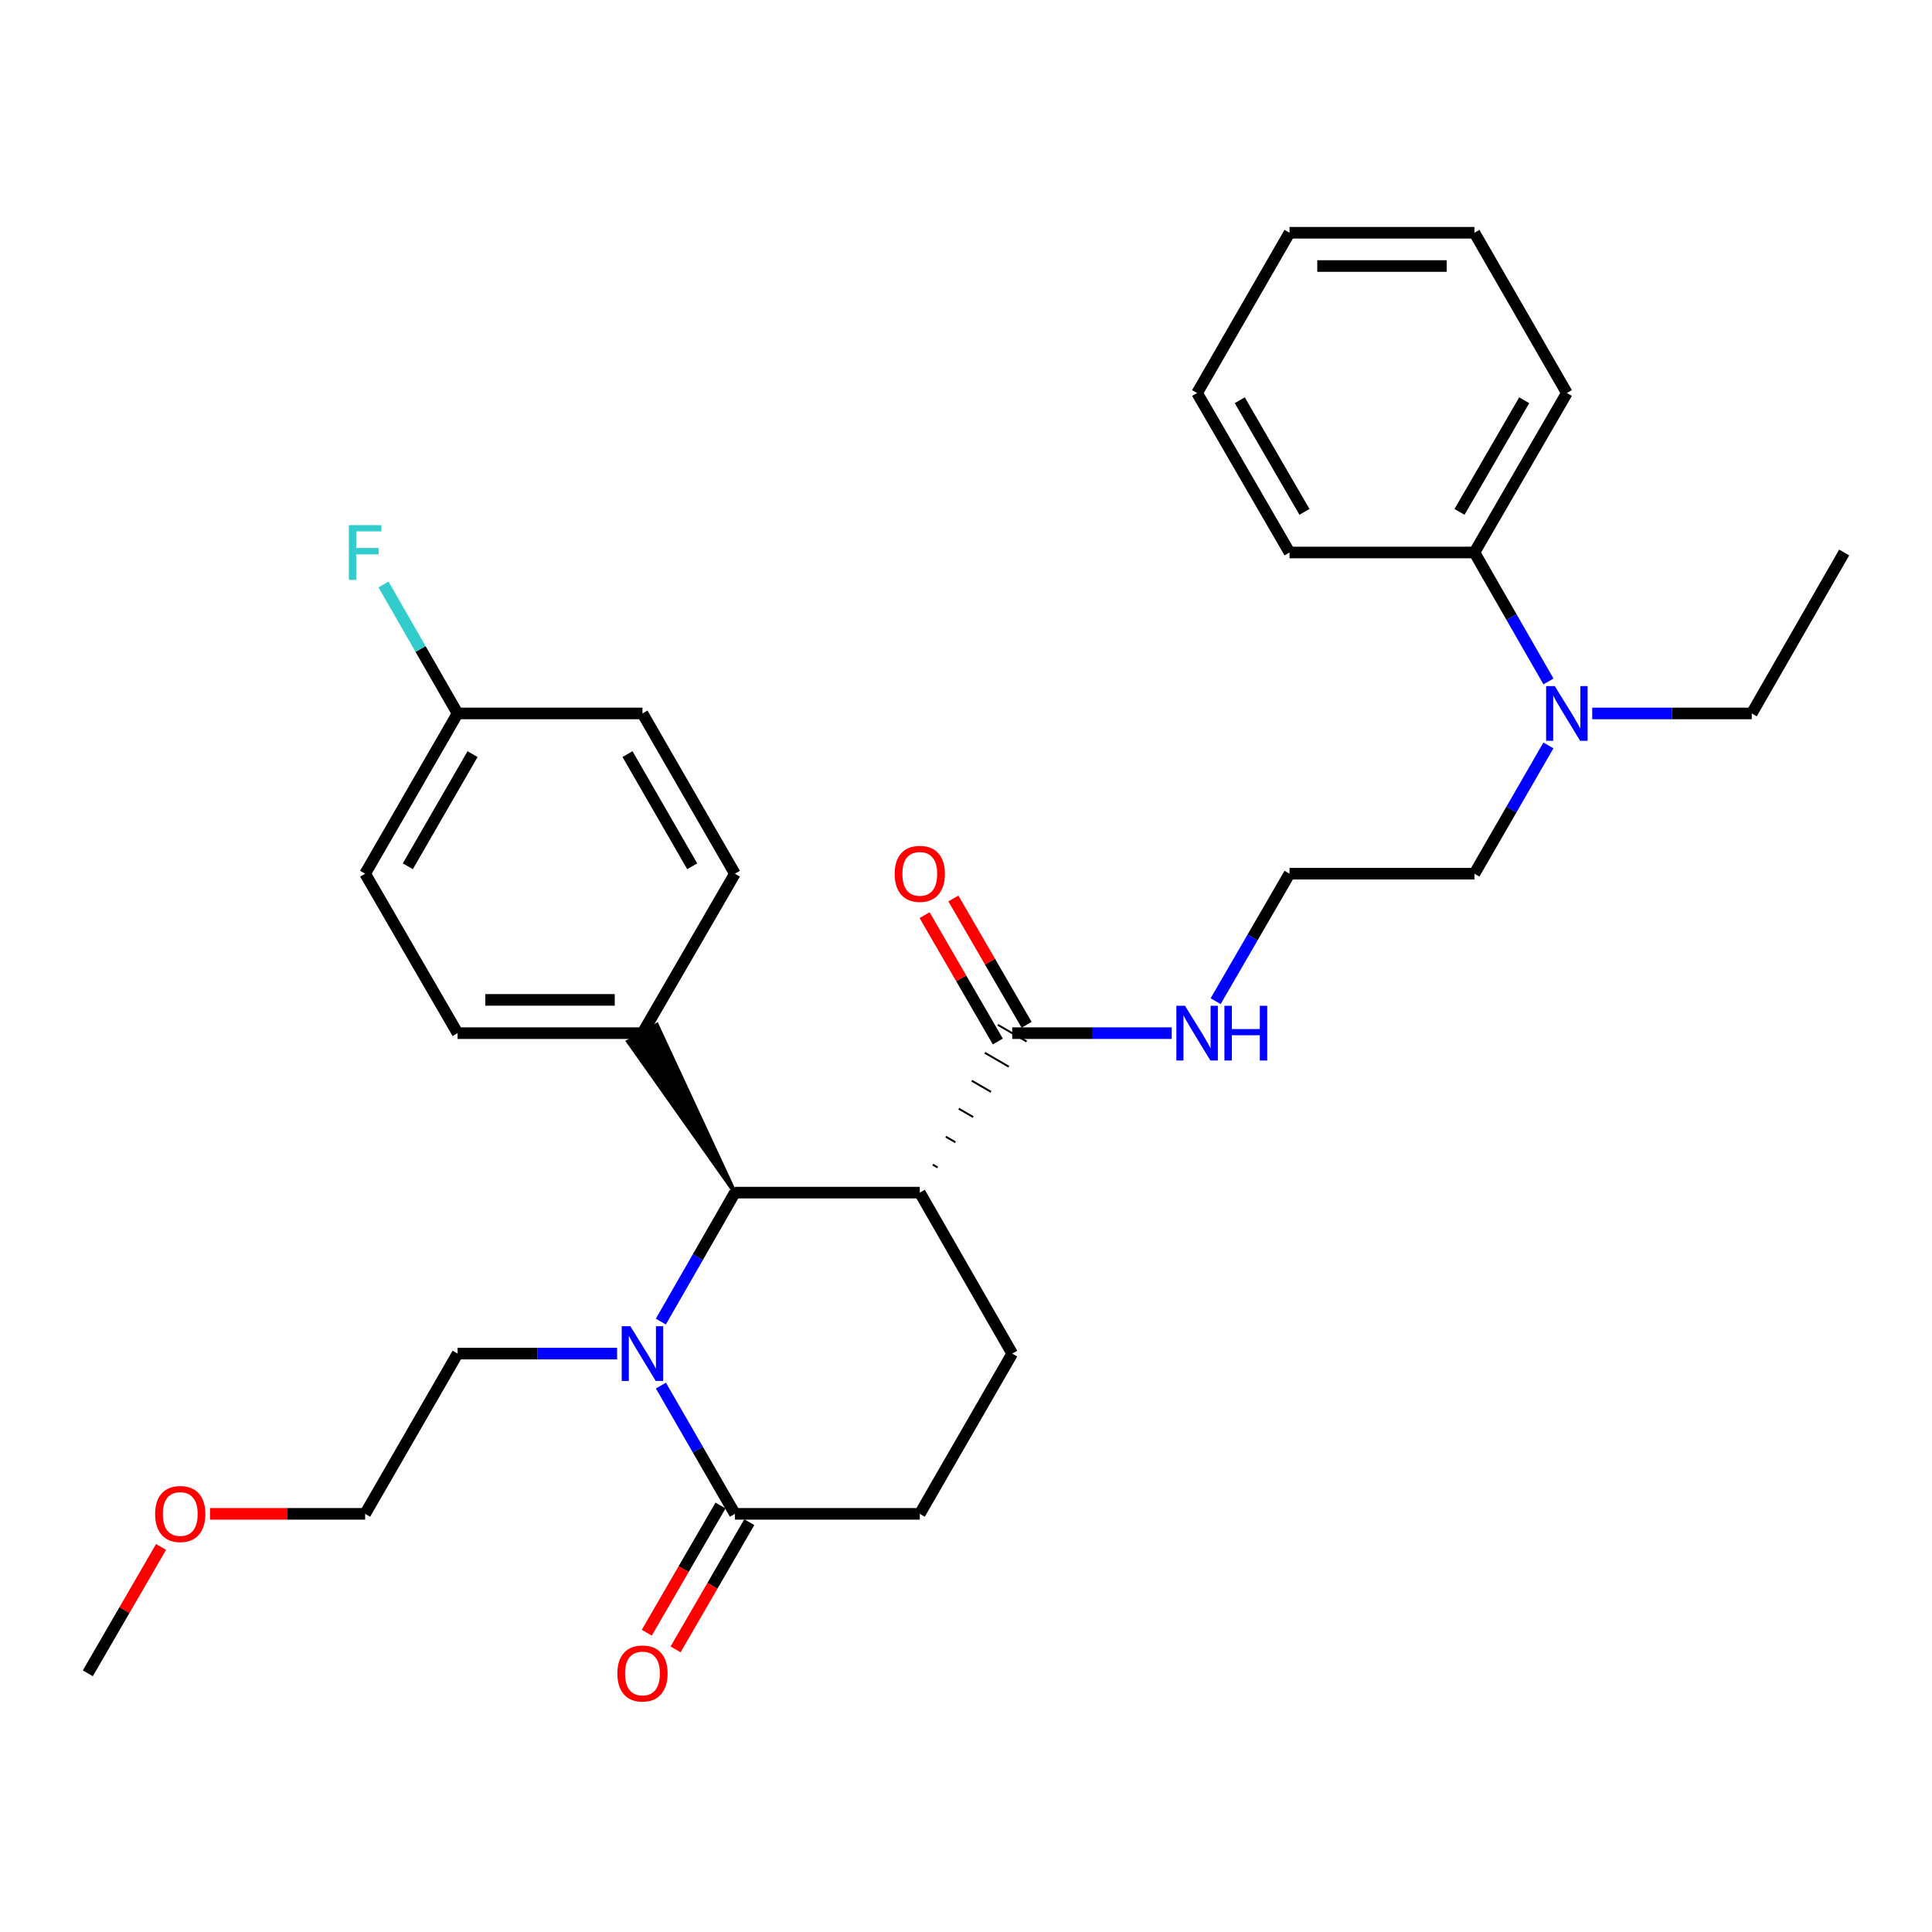 <?xml version='1.0' encoding='iso-8859-1'?>
<svg version='1.1' baseProfile='full'
              xmlns='http://www.w3.org/2000/svg'
                      xmlns:rdkit='http://www.rdkit.org/xml'
                      xmlns:xlink='http://www.w3.org/1999/xlink'
                  xml:space='preserve'
width='1000px' height='1000px' viewBox='0 0 1000 1000'>
<!-- END OF HEADER -->
<rect style='opacity:1.0;fill:#FFFFFF;stroke:none' width='1000' height='1000' x='0' y='0'> </rect>
<path class='bond-1' d='M 342.051,684.057 L 361.216,650.679' style='fill:none;fill-rule:evenodd;stroke:#0000FF;stroke-width:6px;stroke-linecap:butt;stroke-linejoin:miter;stroke-opacity:1' />
<path class='bond-1' d='M 361.216,650.679 L 380.381,617.301' style='fill:none;fill-rule:evenodd;stroke:#000000;stroke-width:6px;stroke-linecap:butt;stroke-linejoin:miter;stroke-opacity:1' />
<path class='bond-2' d='M 342.089,717.173 L 361.235,750.368' style='fill:none;fill-rule:evenodd;stroke:#0000FF;stroke-width:6px;stroke-linecap:butt;stroke-linejoin:miter;stroke-opacity:1' />
<path class='bond-2' d='M 361.235,750.368 L 380.381,783.564' style='fill:none;fill-rule:evenodd;stroke:#000000;stroke-width:6px;stroke-linecap:butt;stroke-linejoin:miter;stroke-opacity:1' />
<path class='bond-14' d='M 319.409,700.619 L 278.126,700.619' style='fill:none;fill-rule:evenodd;stroke:#0000FF;stroke-width:6px;stroke-linecap:butt;stroke-linejoin:miter;stroke-opacity:1' />
<path class='bond-14' d='M 278.126,700.619 L 236.843,700.619' style='fill:none;fill-rule:evenodd;stroke:#000000;stroke-width:6px;stroke-linecap:butt;stroke-linejoin:miter;stroke-opacity:1' />
<path class='bond-0' d='M 476.08,617.301 L 380.381,617.301' style='fill:none;fill-rule:evenodd;stroke:#000000;stroke-width:6px;stroke-linecap:butt;stroke-linejoin:miter;stroke-opacity:1' />
<path class='bond-3' d='M 485.295,604.264 L 482.812,602.825' style='fill:none;fill-rule:evenodd;stroke:#000000;stroke-width:1.0px;stroke-linecap:butt;stroke-linejoin:miter;stroke-opacity:1' />
<path class='bond-3' d='M 494.51,591.226 L 489.543,588.348' style='fill:none;fill-rule:evenodd;stroke:#000000;stroke-width:1.0px;stroke-linecap:butt;stroke-linejoin:miter;stroke-opacity:1' />
<path class='bond-3' d='M 503.725,578.189 L 496.275,573.871' style='fill:none;fill-rule:evenodd;stroke:#000000;stroke-width:1.0px;stroke-linecap:butt;stroke-linejoin:miter;stroke-opacity:1' />
<path class='bond-3' d='M 512.94,565.151 L 503.006,559.394' style='fill:none;fill-rule:evenodd;stroke:#000000;stroke-width:1.0px;stroke-linecap:butt;stroke-linejoin:miter;stroke-opacity:1' />
<path class='bond-3' d='M 522.155,552.114 L 509.738,544.917' style='fill:none;fill-rule:evenodd;stroke:#000000;stroke-width:1.0px;stroke-linecap:butt;stroke-linejoin:miter;stroke-opacity:1' />
<path class='bond-3' d='M 531.37,539.076 L 516.47,530.44' style='fill:none;fill-rule:evenodd;stroke:#000000;stroke-width:1.0px;stroke-linecap:butt;stroke-linejoin:miter;stroke-opacity:1' />
<path class='bond-31' d='M 476.08,617.301 L 523.92,700.619' style='fill:none;fill-rule:evenodd;stroke:#000000;stroke-width:6px;stroke-linecap:butt;stroke-linejoin:miter;stroke-opacity:1' />
<path class='bond-5' d='M 380.381,617.301 L 339.992,530.44 L 325.091,539.076 Z' style='fill:#000000;fill-rule:evenodd;fill-opacity:1;stroke:#000000;stroke-width:2px;stroke-linecap:butt;stroke-linejoin:miter;stroke-opacity:1;' />
<path class='bond-6' d='M 380.381,783.564 L 476.08,783.564' style='fill:none;fill-rule:evenodd;stroke:#000000;stroke-width:6px;stroke-linecap:butt;stroke-linejoin:miter;stroke-opacity:1' />
<path class='bond-7' d='M 372.931,779.246 L 353.852,812.165' style='fill:none;fill-rule:evenodd;stroke:#000000;stroke-width:6px;stroke-linecap:butt;stroke-linejoin:miter;stroke-opacity:1' />
<path class='bond-7' d='M 353.852,812.165 L 334.773,845.084' style='fill:none;fill-rule:evenodd;stroke:#FF0000;stroke-width:6px;stroke-linecap:butt;stroke-linejoin:miter;stroke-opacity:1' />
<path class='bond-7' d='M 387.832,787.882 L 368.753,820.801' style='fill:none;fill-rule:evenodd;stroke:#000000;stroke-width:6px;stroke-linecap:butt;stroke-linejoin:miter;stroke-opacity:1' />
<path class='bond-7' d='M 368.753,820.801 L 349.674,853.72' style='fill:none;fill-rule:evenodd;stroke:#FF0000;stroke-width:6px;stroke-linecap:butt;stroke-linejoin:miter;stroke-opacity:1' />
<path class='bond-9' d='M 531.37,530.44 L 512.419,497.746' style='fill:none;fill-rule:evenodd;stroke:#000000;stroke-width:6px;stroke-linecap:butt;stroke-linejoin:miter;stroke-opacity:1' />
<path class='bond-9' d='M 512.419,497.746 L 493.468,465.052' style='fill:none;fill-rule:evenodd;stroke:#FF0000;stroke-width:6px;stroke-linecap:butt;stroke-linejoin:miter;stroke-opacity:1' />
<path class='bond-9' d='M 516.47,539.077 L 497.519,506.383' style='fill:none;fill-rule:evenodd;stroke:#000000;stroke-width:6px;stroke-linecap:butt;stroke-linejoin:miter;stroke-opacity:1' />
<path class='bond-9' d='M 497.519,506.383 L 478.568,473.688' style='fill:none;fill-rule:evenodd;stroke:#FF0000;stroke-width:6px;stroke-linecap:butt;stroke-linejoin:miter;stroke-opacity:1' />
<path class='bond-10' d='M 523.92,534.758 L 565.203,534.758' style='fill:none;fill-rule:evenodd;stroke:#000000;stroke-width:6px;stroke-linecap:butt;stroke-linejoin:miter;stroke-opacity:1' />
<path class='bond-10' d='M 565.203,534.758 L 606.486,534.758' style='fill:none;fill-rule:evenodd;stroke:#0000FF;stroke-width:6px;stroke-linecap:butt;stroke-linejoin:miter;stroke-opacity:1' />
<path class='bond-4' d='M 523.92,700.619 L 476.08,783.564' style='fill:none;fill-rule:evenodd;stroke:#000000;stroke-width:6px;stroke-linecap:butt;stroke-linejoin:miter;stroke-opacity:1' />
<path class='bond-12' d='M 332.541,534.758 L 236.843,534.758' style='fill:none;fill-rule:evenodd;stroke:#000000;stroke-width:6px;stroke-linecap:butt;stroke-linejoin:miter;stroke-opacity:1' />
<path class='bond-12' d='M 318.187,517.536 L 251.197,517.536' style='fill:none;fill-rule:evenodd;stroke:#000000;stroke-width:6px;stroke-linecap:butt;stroke-linejoin:miter;stroke-opacity:1' />
<path class='bond-13' d='M 332.541,534.758 L 380.381,452.225' style='fill:none;fill-rule:evenodd;stroke:#000000;stroke-width:6px;stroke-linecap:butt;stroke-linejoin:miter;stroke-opacity:1' />
<path class='bond-8' d='M 801.457,385.834 L 782.307,419.03' style='fill:none;fill-rule:evenodd;stroke:#0000FF;stroke-width:6px;stroke-linecap:butt;stroke-linejoin:miter;stroke-opacity:1' />
<path class='bond-8' d='M 782.307,419.03 L 763.157,452.225' style='fill:none;fill-rule:evenodd;stroke:#000000;stroke-width:6px;stroke-linecap:butt;stroke-linejoin:miter;stroke-opacity:1' />
<path class='bond-11' d='M 801.495,352.718 L 782.326,319.341' style='fill:none;fill-rule:evenodd;stroke:#0000FF;stroke-width:6px;stroke-linecap:butt;stroke-linejoin:miter;stroke-opacity:1' />
<path class='bond-11' d='M 782.326,319.341 L 763.157,285.963' style='fill:none;fill-rule:evenodd;stroke:#000000;stroke-width:6px;stroke-linecap:butt;stroke-linejoin:miter;stroke-opacity:1' />
<path class='bond-22' d='M 824.139,369.28 L 865.422,369.28' style='fill:none;fill-rule:evenodd;stroke:#0000FF;stroke-width:6px;stroke-linecap:butt;stroke-linejoin:miter;stroke-opacity:1' />
<path class='bond-22' d='M 865.422,369.28 L 906.706,369.28' style='fill:none;fill-rule:evenodd;stroke:#000000;stroke-width:6px;stroke-linecap:butt;stroke-linejoin:miter;stroke-opacity:1' />
<path class='bond-19' d='M 629.209,518.214 L 648.334,485.219' style='fill:none;fill-rule:evenodd;stroke:#0000FF;stroke-width:6px;stroke-linecap:butt;stroke-linejoin:miter;stroke-opacity:1' />
<path class='bond-19' d='M 648.334,485.219 L 667.459,452.225' style='fill:none;fill-rule:evenodd;stroke:#000000;stroke-width:6px;stroke-linecap:butt;stroke-linejoin:miter;stroke-opacity:1' />
<path class='bond-23' d='M 763.157,285.963 L 811.007,203.42' style='fill:none;fill-rule:evenodd;stroke:#000000;stroke-width:6px;stroke-linecap:butt;stroke-linejoin:miter;stroke-opacity:1' />
<path class='bond-23' d='M 755.435,264.944 L 788.93,207.164' style='fill:none;fill-rule:evenodd;stroke:#000000;stroke-width:6px;stroke-linecap:butt;stroke-linejoin:miter;stroke-opacity:1' />
<path class='bond-24' d='M 763.157,285.963 L 667.459,285.963' style='fill:none;fill-rule:evenodd;stroke:#000000;stroke-width:6px;stroke-linecap:butt;stroke-linejoin:miter;stroke-opacity:1' />
<path class='bond-16' d='M 236.843,534.758 L 188.993,452.225' style='fill:none;fill-rule:evenodd;stroke:#000000;stroke-width:6px;stroke-linecap:butt;stroke-linejoin:miter;stroke-opacity:1' />
<path class='bond-17' d='M 380.381,452.225 L 332.541,369.28' style='fill:none;fill-rule:evenodd;stroke:#000000;stroke-width:6px;stroke-linecap:butt;stroke-linejoin:miter;stroke-opacity:1' />
<path class='bond-17' d='M 358.287,448.388 L 324.799,390.327' style='fill:none;fill-rule:evenodd;stroke:#000000;stroke-width:6px;stroke-linecap:butt;stroke-linejoin:miter;stroke-opacity:1' />
<path class='bond-25' d='M 236.843,700.619 L 188.993,783.564' style='fill:none;fill-rule:evenodd;stroke:#000000;stroke-width:6px;stroke-linecap:butt;stroke-linejoin:miter;stroke-opacity:1' />
<path class='bond-15' d='M 236.843,369.28 L 332.541,369.28' style='fill:none;fill-rule:evenodd;stroke:#000000;stroke-width:6px;stroke-linecap:butt;stroke-linejoin:miter;stroke-opacity:1' />
<path class='bond-18' d='M 236.843,369.28 L 217.674,335.903' style='fill:none;fill-rule:evenodd;stroke:#000000;stroke-width:6px;stroke-linecap:butt;stroke-linejoin:miter;stroke-opacity:1' />
<path class='bond-18' d='M 217.674,335.903 L 198.505,302.525' style='fill:none;fill-rule:evenodd;stroke:#33CCCC;stroke-width:6px;stroke-linecap:butt;stroke-linejoin:miter;stroke-opacity:1' />
<path class='bond-32' d='M 236.843,369.28 L 188.993,452.225' style='fill:none;fill-rule:evenodd;stroke:#000000;stroke-width:6px;stroke-linecap:butt;stroke-linejoin:miter;stroke-opacity:1' />
<path class='bond-32' d='M 244.583,390.328 L 211.089,448.389' style='fill:none;fill-rule:evenodd;stroke:#000000;stroke-width:6px;stroke-linecap:butt;stroke-linejoin:miter;stroke-opacity:1' />
<path class='bond-20' d='M 667.459,452.225 L 763.157,452.225' style='fill:none;fill-rule:evenodd;stroke:#000000;stroke-width:6px;stroke-linecap:butt;stroke-linejoin:miter;stroke-opacity:1' />
<path class='bond-21' d='M 108.687,783.564 L 148.84,783.564' style='fill:none;fill-rule:evenodd;stroke:#FF0000;stroke-width:6px;stroke-linecap:butt;stroke-linejoin:miter;stroke-opacity:1' />
<path class='bond-21' d='M 148.84,783.564 L 188.993,783.564' style='fill:none;fill-rule:evenodd;stroke:#000000;stroke-width:6px;stroke-linecap:butt;stroke-linejoin:miter;stroke-opacity:1' />
<path class='bond-26' d='M 83.358,800.709 L 64.406,833.408' style='fill:none;fill-rule:evenodd;stroke:#FF0000;stroke-width:6px;stroke-linecap:butt;stroke-linejoin:miter;stroke-opacity:1' />
<path class='bond-26' d='M 64.406,833.408 L 45.455,866.107' style='fill:none;fill-rule:evenodd;stroke:#000000;stroke-width:6px;stroke-linecap:butt;stroke-linejoin:miter;stroke-opacity:1' />
<path class='bond-27' d='M 906.706,369.28 L 954.545,285.963' style='fill:none;fill-rule:evenodd;stroke:#000000;stroke-width:6px;stroke-linecap:butt;stroke-linejoin:miter;stroke-opacity:1' />
<path class='bond-29' d='M 811.007,203.42 L 763.157,120.475' style='fill:none;fill-rule:evenodd;stroke:#000000;stroke-width:6px;stroke-linecap:butt;stroke-linejoin:miter;stroke-opacity:1' />
<path class='bond-28' d='M 667.459,285.963 L 619.619,203.42' style='fill:none;fill-rule:evenodd;stroke:#000000;stroke-width:6px;stroke-linecap:butt;stroke-linejoin:miter;stroke-opacity:1' />
<path class='bond-28' d='M 675.183,264.945 L 641.695,207.165' style='fill:none;fill-rule:evenodd;stroke:#000000;stroke-width:6px;stroke-linecap:butt;stroke-linejoin:miter;stroke-opacity:1' />
<path class='bond-30' d='M 619.619,203.42 L 667.459,120.475' style='fill:none;fill-rule:evenodd;stroke:#000000;stroke-width:6px;stroke-linecap:butt;stroke-linejoin:miter;stroke-opacity:1' />
<path class='bond-33' d='M 763.157,120.475 L 667.459,120.475' style='fill:none;fill-rule:evenodd;stroke:#000000;stroke-width:6px;stroke-linecap:butt;stroke-linejoin:miter;stroke-opacity:1' />
<path class='bond-33' d='M 748.803,137.697 L 681.813,137.697' style='fill:none;fill-rule:evenodd;stroke:#000000;stroke-width:6px;stroke-linecap:butt;stroke-linejoin:miter;stroke-opacity:1' />
<path  class='atom-0' d='M 326.281 686.459
L 335.561 701.459
Q 336.481 702.939, 337.961 705.619
Q 339.441 708.299, 339.521 708.459
L 339.521 686.459
L 343.281 686.459
L 343.281 714.779
L 339.401 714.779
L 329.441 698.379
Q 328.281 696.459, 327.041 694.259
Q 325.841 692.059, 325.481 691.379
L 325.481 714.779
L 321.801 714.779
L 321.801 686.459
L 326.281 686.459
' fill='#0000FF'/>
<path  class='atom-8' d='M 319.541 866.187
Q 319.541 859.387, 322.901 855.587
Q 326.261 851.787, 332.541 851.787
Q 338.821 851.787, 342.181 855.587
Q 345.541 859.387, 345.541 866.187
Q 345.541 873.067, 342.141 876.987
Q 338.741 880.867, 332.541 880.867
Q 326.301 880.867, 322.901 876.987
Q 319.541 873.107, 319.541 866.187
M 332.541 877.667
Q 336.861 877.667, 339.181 874.787
Q 341.541 871.867, 341.541 866.187
Q 341.541 860.627, 339.181 857.827
Q 336.861 854.987, 332.541 854.987
Q 328.221 854.987, 325.861 857.787
Q 323.541 860.587, 323.541 866.187
Q 323.541 871.907, 325.861 874.787
Q 328.221 877.667, 332.541 877.667
' fill='#FF0000'/>
<path  class='atom-9' d='M 804.747 355.12
L 814.027 370.12
Q 814.947 371.6, 816.427 374.28
Q 817.907 376.96, 817.987 377.12
L 817.987 355.12
L 821.747 355.12
L 821.747 383.44
L 817.867 383.44
L 807.907 367.04
Q 806.747 365.12, 805.507 362.92
Q 804.307 360.72, 803.947 360.04
L 803.947 383.44
L 800.267 383.44
L 800.267 355.12
L 804.747 355.12
' fill='#0000FF'/>
<path  class='atom-10' d='M 463.08 452.305
Q 463.08 445.505, 466.44 441.705
Q 469.8 437.905, 476.08 437.905
Q 482.36 437.905, 485.72 441.705
Q 489.08 445.505, 489.08 452.305
Q 489.08 459.185, 485.68 463.105
Q 482.28 466.985, 476.08 466.985
Q 469.84 466.985, 466.44 463.105
Q 463.08 459.225, 463.08 452.305
M 476.08 463.785
Q 480.4 463.785, 482.72 460.905
Q 485.08 457.985, 485.08 452.305
Q 485.08 446.745, 482.72 443.945
Q 480.4 441.105, 476.08 441.105
Q 471.76 441.105, 469.4 443.905
Q 467.08 446.705, 467.08 452.305
Q 467.08 458.025, 469.4 460.905
Q 471.76 463.785, 476.08 463.785
' fill='#FF0000'/>
<path  class='atom-11' d='M 613.359 520.598
L 622.639 535.598
Q 623.559 537.078, 625.039 539.758
Q 626.519 542.438, 626.599 542.598
L 626.599 520.598
L 630.359 520.598
L 630.359 548.918
L 626.479 548.918
L 616.519 532.518
Q 615.359 530.598, 614.119 528.398
Q 612.919 526.198, 612.559 525.518
L 612.559 548.918
L 608.879 548.918
L 608.879 520.598
L 613.359 520.598
' fill='#0000FF'/>
<path  class='atom-11' d='M 633.759 520.598
L 637.599 520.598
L 637.599 532.638
L 652.079 532.638
L 652.079 520.598
L 655.919 520.598
L 655.919 548.918
L 652.079 548.918
L 652.079 535.838
L 637.599 535.838
L 637.599 548.918
L 633.759 548.918
L 633.759 520.598
' fill='#0000FF'/>
<path  class='atom-19' d='M 180.573 271.803
L 197.413 271.803
L 197.413 275.043
L 184.373 275.043
L 184.373 283.643
L 195.973 283.643
L 195.973 286.923
L 184.373 286.923
L 184.373 300.123
L 180.573 300.123
L 180.573 271.803
' fill='#33CCCC'/>
<path  class='atom-22' d='M 80.294 783.644
Q 80.294 776.844, 83.654 773.044
Q 87.014 769.244, 93.294 769.244
Q 99.574 769.244, 102.934 773.044
Q 106.294 776.844, 106.294 783.644
Q 106.294 790.524, 102.894 794.444
Q 99.494 798.324, 93.294 798.324
Q 87.054 798.324, 83.654 794.444
Q 80.294 790.564, 80.294 783.644
M 93.294 795.124
Q 97.614 795.124, 99.934 792.244
Q 102.294 789.324, 102.294 783.644
Q 102.294 778.084, 99.934 775.284
Q 97.614 772.444, 93.294 772.444
Q 88.974 772.444, 86.614 775.244
Q 84.294 778.044, 84.294 783.644
Q 84.294 789.364, 86.614 792.244
Q 88.974 795.124, 93.294 795.124
' fill='#FF0000'/>
</svg>
